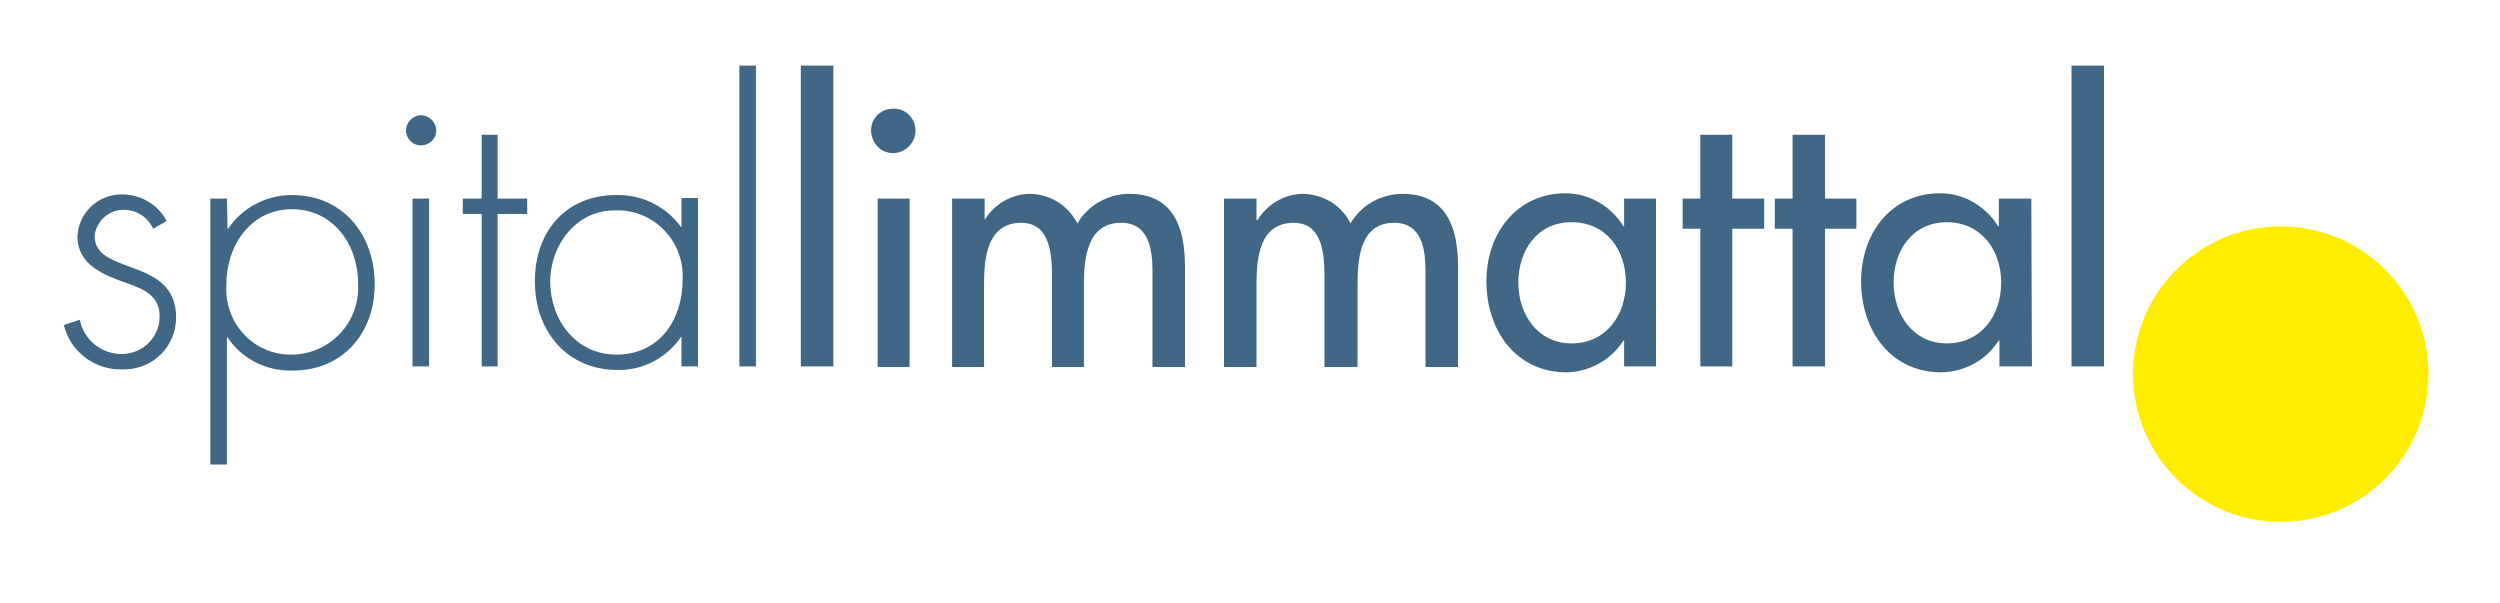 <?xml version="1.0" encoding="utf-8"?>
<!-- Generator: Adobe Illustrator 24.0.2, SVG Export Plug-In . SVG Version: 6.00 Build 0)  -->
<svg version="1.1" id="Ebene_1" xmlns="http://www.w3.org/2000/svg" xmlns:xlink="http://www.w3.org/1999/xlink" x="0px" y="0px"
	 viewBox="0 0 423 102" style="enable-background:new 0 0 423 102;" xml:space="preserve">
<style type="text/css">
	.st0{fill:#406786;}
	.st1{fill:#FFED00;}
</style>
<title>Zeichenfläche 1</title>
<path class="st0" d="M25.9,38.7c-0.9-2-2.8-3.2-5-3.2c-2.5,0-4.6,1.9-4.9,4.4c0,6.8,13.8,3.5,13.8,13.8c0,4.9-3.9,8.8-8.8,8.8
	c-0.1,0-0.2,0-0.4,0c-4.6,0.1-8.7-3-9.8-7.5l2.7-0.9c0.7,3.4,3.6,5.8,7.1,5.8c3.5,0,6.4-2.8,6.4-6.3c0,0,0,0,0-0.1
	c0-3.5-2.7-4.6-5.6-5.6c-3.9-1.4-8.3-3.1-8.3-7.9c0.2-4.1,3.6-7.2,7.7-7.1c0,0,0.1,0,0.1,0c3.1,0.1,5.9,1.8,7.3,4.5L25.9,38.7z"/>
<path class="st0" d="M38.5,38.7h0.1c2.4-3.6,6.5-5.7,10.8-5.7c8.7,0,14,6.8,14,15.1s-5.4,14.6-13.9,14.6c-4.4,0.1-8.5-1.9-11-5.6
	h-0.1v21.5h-2.8V33.6h2.8L38.5,38.7z M38.3,48.4c-0.3,6.1,4.3,11.3,10.4,11.6c0.3,0,0.6,0,0.9,0c6.3-0.2,11.2-5.4,11-11.7
	c0-0.1,0-0.2,0-0.3c0-6.6-4.2-12.6-11.2-12.6S38.2,41.6,38.3,48.4"/>
<path class="st0" d="M73.8,22.3c-0.1,1.4-1.4,2.4-2.8,2.3c-1.2-0.1-2.2-1.1-2.3-2.3c-0.1-1.4,0.9-2.6,2.3-2.8
	c1.4-0.1,2.6,0.9,2.8,2.3C73.8,22,73.8,22.2,73.8,22.3 M72.6,62h-2.8V33.6h2.8V62z"/>
<polygon class="st0" points="84.2,62 81.5,62 81.5,36.2 78.3,36.2 78.3,33.6 81.5,33.6 81.5,22.8 84.2,22.8 84.2,33.6 89.2,33.6 
	89.2,36.2 84.2,36.2 "/>
<path class="st0" d="M118.1,62h-2.8v-5.1l0,0c-2.4,3.6-6.5,5.8-10.8,5.7c-8.6,0-14-6.6-14-15S95.7,33,104.3,33c4.4-0.1,8.5,2,11,5.5
	l0,0v-5h2.8L118.1,62z M93.1,47.6c0,6.6,4.4,12.4,11.2,12.4c7.3,0,11.2-5.9,11.2-12.7c0.3-6.2-4.4-11.4-10.5-11.7
	c-0.3,0-0.6,0-0.9,0C97.5,35.5,93.1,41.5,93.1,47.6"/>
<rect x="125.1" y="11.1" class="st0" width="2.8" height="50.9"/>
<rect x="135.5" y="11.1" class="st0" width="5.5" height="50.9"/>
<path class="st0" d="M154.9,22.4c-0.2,2.1-2,3.6-4,3.5c-1.9-0.1-3.3-1.6-3.5-3.5c-0.2-2.1,1.4-3.9,3.5-4c2.1-0.2,3.9,1.4,4,3.5
	C154.9,22,154.9,22.2,154.9,22.4 M153.9,62.1h-5.4V33.6h5.4V62.1z"/>
<path class="st0" d="M166.6,37.2L166.6,37.2c1.6-2.6,4.4-4.3,7.5-4.4c3.5,0,6.6,1.9,8.2,5c1.8-3.1,5.2-5,8.8-5
	c7.5,0,9.4,5.8,9.4,12.3v17h-5.5V46c0-3.6-0.5-8.3-5.3-8.3c-5.8,0-6.3,6.1-6.3,10.4v14h-5.4V47c0-3.7-0.2-9.3-5.2-9.3
	c-5.8,0-6.3,6-6.3,10.4v14h-5.4V33.6h5.5V37.2z"/>
<path class="st0" d="M212.7,37.2h0.1c1.6-2.6,4.4-4.3,7.5-4.4c3.5,0,6.7,1.9,8.2,5c1.8-3.1,5.2-5,8.8-5c7.5,0,9.4,5.8,9.4,12.3v17
	h-5.5V46c0-3.6-0.5-8.3-5.3-8.3c-5.8,0-6.2,6.1-6.2,10.4v14h-5.6V47c0-3.7-0.2-9.3-5.2-9.3c-5.8,0-6.3,6-6.3,10.4v14h-5.5V33.6h5.5
	V37.2z"/>
<path class="st0" d="M280.2,62h-5.4v-4.4h-0.1c-2.1,3.3-5.7,5.3-9.6,5.4c-8.7,0-13.6-7.2-13.6-15.4s5.2-14.9,13.4-14.9
	c4,0,7.7,2.2,9.8,5.6h0.1v-4.7h5.4V62z M275.1,47.8c0-5.5-3.3-10.2-9.2-10.2c-5.9,0-9,4.9-9,10.2s3.2,10.3,9,10.3
	S275.1,53.4,275.1,47.8"/>
<polygon class="st0" points="293.1,62 287.7,62 287.7,38.7 284.7,38.7 284.7,33.6 287.7,33.6 287.7,22.8 293.1,22.8 293.1,33.6 
	298.5,33.6 298.5,38.7 293.1,38.7 "/>
<polygon class="st0" points="308.8,62 303.3,62 303.3,38.7 300.3,38.7 300.3,33.6 303.3,33.6 303.3,22.8 308.8,22.8 308.8,33.6 
	314.1,33.6 314.1,38.7 308.8,38.7 "/>
<path class="st0" d="M343.8,62h-5.5v-4.4h-0.1c-2.1,3.3-5.7,5.3-9.7,5.4c-8.7,0-13.6-7.2-13.6-15.4s5.1-14.9,13.4-14.9
	c4,0,7.7,2.2,9.8,5.6h0.1v-4.7h5.5L343.8,62z M338.6,47.8c0-5.5-3.4-10.2-9.2-10.2c-5.9,0-9,4.9-9,10.2s3.2,10.3,9,10.3
	S338.6,53.4,338.6,47.8"/>
<rect x="350.5" y="11.1" class="st0" width="5.5" height="50.9"/>
<path class="st1" d="M385.9,88.3c13.8,0,25-11.2,25-25s-11.2-25-25-25c-13.8,0-25,11.2-25,25C360.9,77.1,372.1,88.3,385.9,88.3
	L385.9,88.3"/>
</svg>
